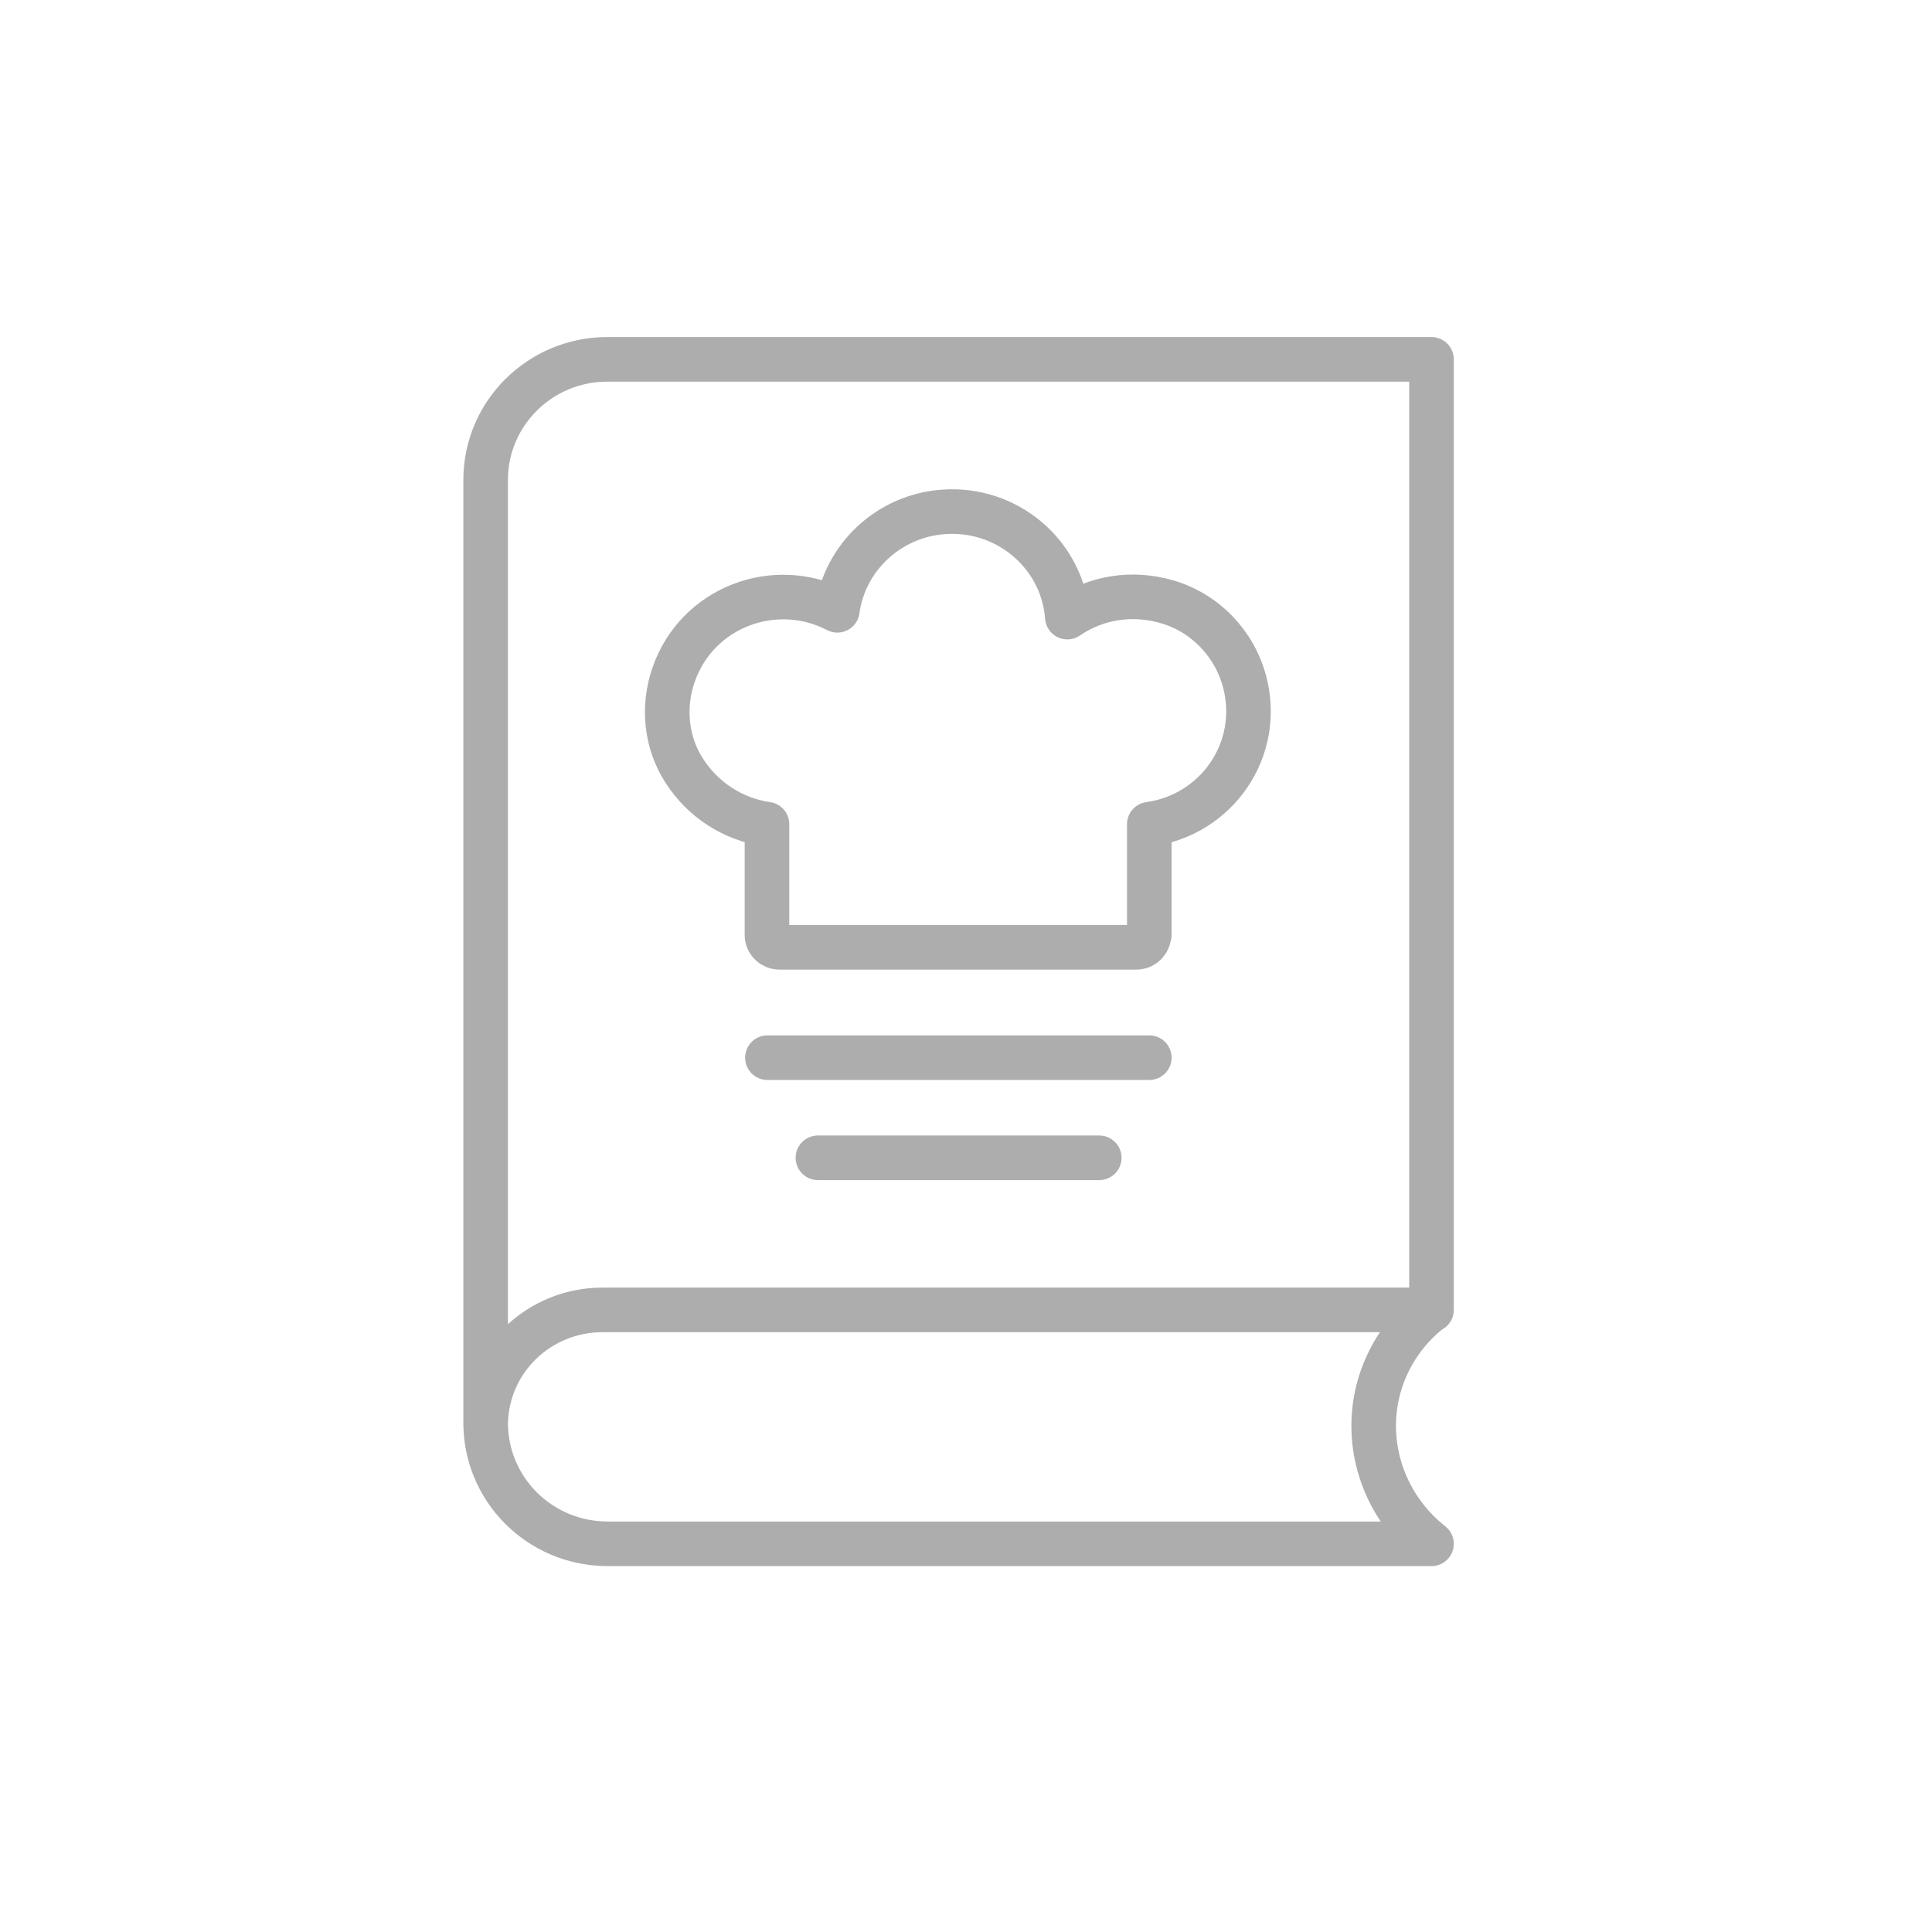<svg width="65" height="65" viewBox="0 0 65 65" fill="none" xmlns="http://www.w3.org/2000/svg">
<path d="M16.339 47.94V47.883C16.383 45.747 18.139 44.056 20.302 44.07H48.161M25.819 35.584H38.667M27.518 38.953H36.983M20.418 51.94C18.154 51.925 16.339 50.105 16.339 47.869V16.146C16.339 13.91 18.168 12.09 20.433 12.09H48.161V44.056C46.942 44.987 46.216 46.435 46.216 47.969C46.216 49.517 46.942 50.979 48.161 51.94H20.418ZM38.667 31.456V27.729C40.946 27.413 42.471 25.206 41.875 22.941C41.541 21.665 40.554 20.619 39.262 20.246C38.086 19.902 36.867 20.103 35.909 20.762C35.749 18.641 33.876 17.064 31.742 17.222C29.913 17.351 28.418 18.741 28.171 20.533C26.08 19.443 23.438 20.418 22.654 22.726C22.291 23.787 22.407 24.977 23.017 25.923C23.656 26.926 24.687 27.571 25.804 27.729V31.456C25.804 31.685 25.993 31.871 26.225 31.871H38.231C38.464 31.871 38.652 31.685 38.652 31.456H38.667Z" stroke="#ADADAD" stroke-width="1.5" stroke-linecap="round" stroke-linejoin="round"/>
</svg>
